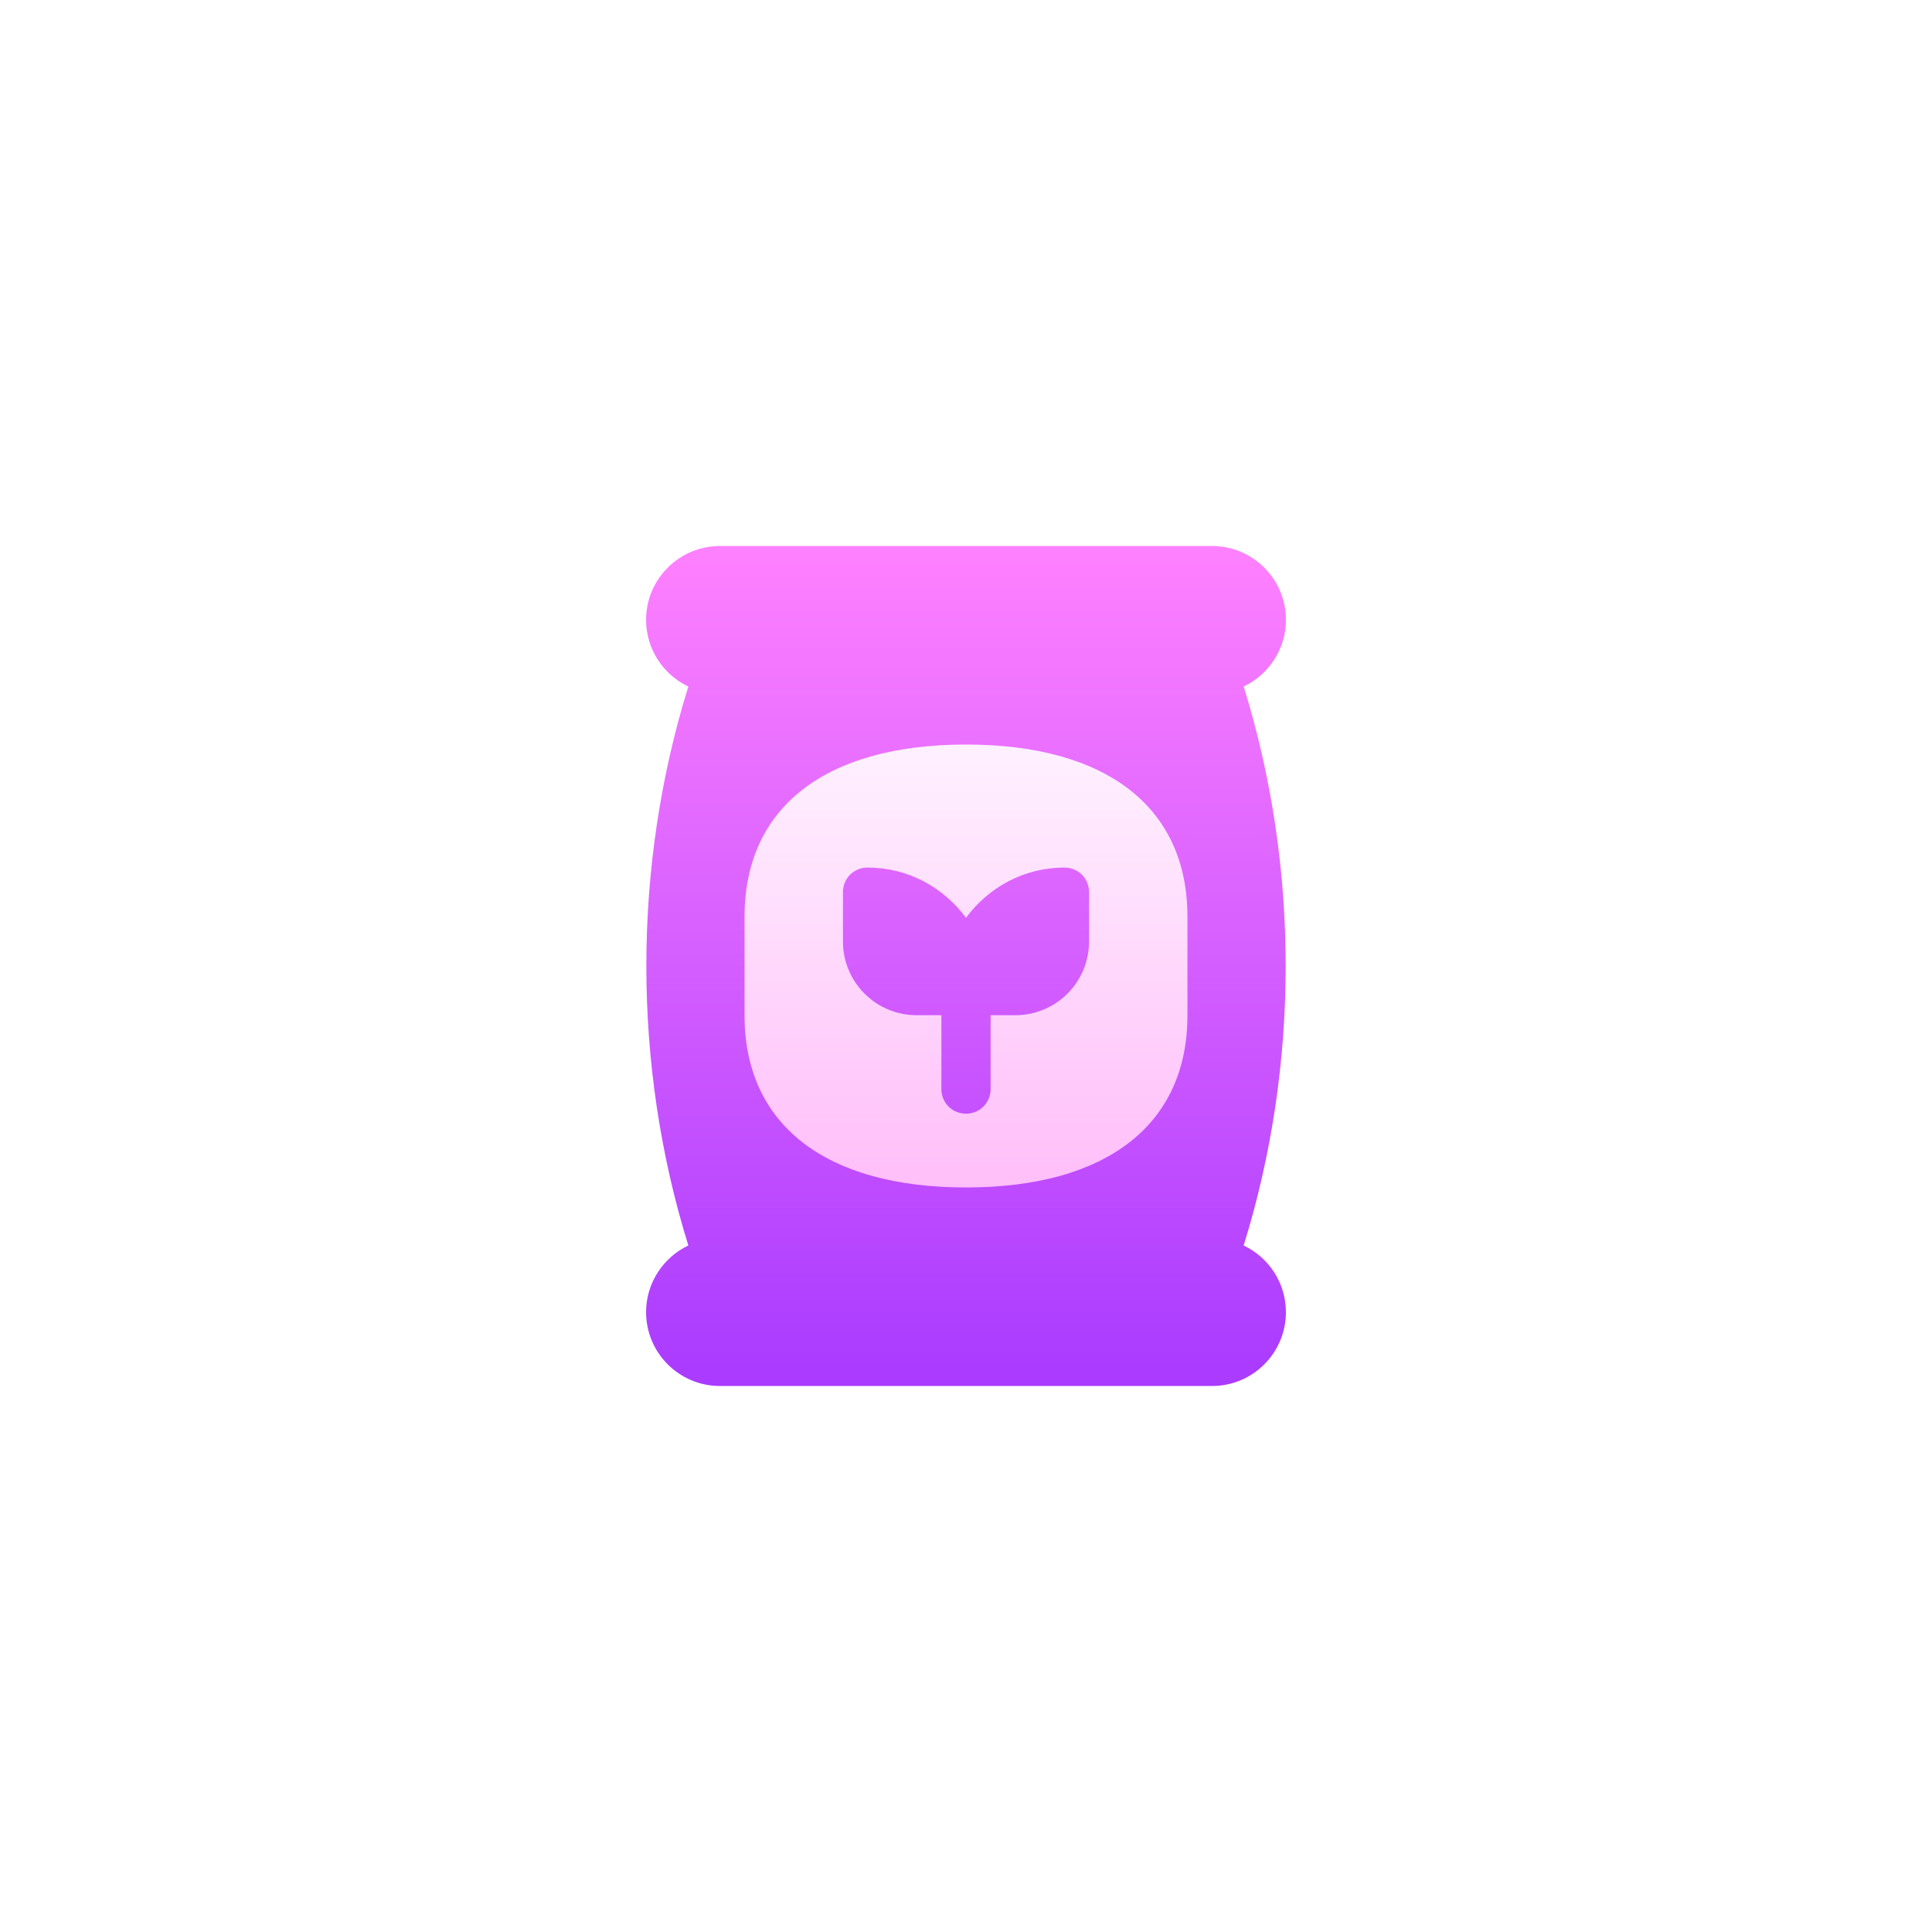 <svg width="46" height="46" viewBox="0 0 46 46" fill="none" xmlns="http://www.w3.org/2000/svg">
<g filter="url(#filter0_d)">
<circle cx="23" cy="23" r="18" fill="white"/>
</g>
<g clip-path="url(#clip0)">
<path d="M29.611 29.654C30.945 25.364 30.945 20.636 29.611 16.346C30.205 16.064 30.617 15.458 30.617 14.758C30.617 13.789 29.829 13 28.859 13H17.141C16.171 13 15.383 13.789 15.383 14.758C15.383 15.458 15.795 16.064 16.389 16.346C15.056 20.636 15.056 25.364 16.389 29.654C15.795 29.936 15.383 30.542 15.383 31.242C15.383 32.212 16.171 33 17.141 33H28.859C29.829 33 30.617 32.212 30.617 31.242C30.617 30.542 30.205 29.936 29.611 29.654Z" fill="url(#paint0_linear)"/>
<path d="M23 17.727C19.648 17.727 17.727 19.227 17.727 21.828V24.172C17.727 26.773 19.648 28.273 23 28.273C26.352 28.273 28.273 26.773 28.273 24.172V21.828C28.273 19.227 26.352 17.727 23 17.727ZM25.93 22.414C25.93 23.387 25.145 24.172 24.172 24.172H23.586V25.93C23.586 26.258 23.328 26.516 23 26.516C22.672 26.516 22.414 26.258 22.414 25.93V24.172H21.828C20.855 24.172 20.07 23.387 20.07 22.414V21.242C20.07 20.914 20.328 20.656 20.656 20.656C21.617 20.656 22.461 21.125 23 21.852C23.539 21.125 24.383 20.656 25.344 20.656C25.672 20.656 25.93 20.914 25.93 21.242V22.414Z" fill="url(#paint1_linear)"/>
</g>
<defs>
<filter id="filter0_d" x="0" y="0" width="46" height="46" filterUnits="userSpaceOnUse" color-interpolation-filters="sRGB">
<feFlood flood-opacity="0" result="BackgroundImageFix"/>
<feColorMatrix in="SourceAlpha" type="matrix" values="0 0 0 0 0 0 0 0 0 0 0 0 0 0 0 0 0 0 127 0" result="hardAlpha"/>
<feOffset/>
<feGaussianBlur stdDeviation="2.5"/>
<feColorMatrix type="matrix" values="0 0 0 0 0.621 0 0 0 0 0.621 0 0 0 0 0.621 0 0 0 0.25 0"/>
<feBlend mode="normal" in2="BackgroundImageFix" result="effect1_dropShadow"/>
<feBlend mode="normal" in="SourceGraphic" in2="effect1_dropShadow" result="shape"/>
</filter>
<linearGradient id="paint0_linear" x1="23" y1="33" x2="23" y2="13" gradientUnits="userSpaceOnUse">
<stop stop-color="#A93AFF"/>
<stop offset="1" stop-color="#FF81FF"/>
</linearGradient>
<linearGradient id="paint1_linear" x1="23" y1="28.273" x2="23" y2="17.727" gradientUnits="userSpaceOnUse">
<stop stop-color="#FFBEF9"/>
<stop offset="1" stop-color="#FFF1FF"/>
</linearGradient>
<clipPath id="clip0">
<rect width="20" height="20" fill="white" transform="translate(13 13)"/>
</clipPath>
</defs>
</svg>
